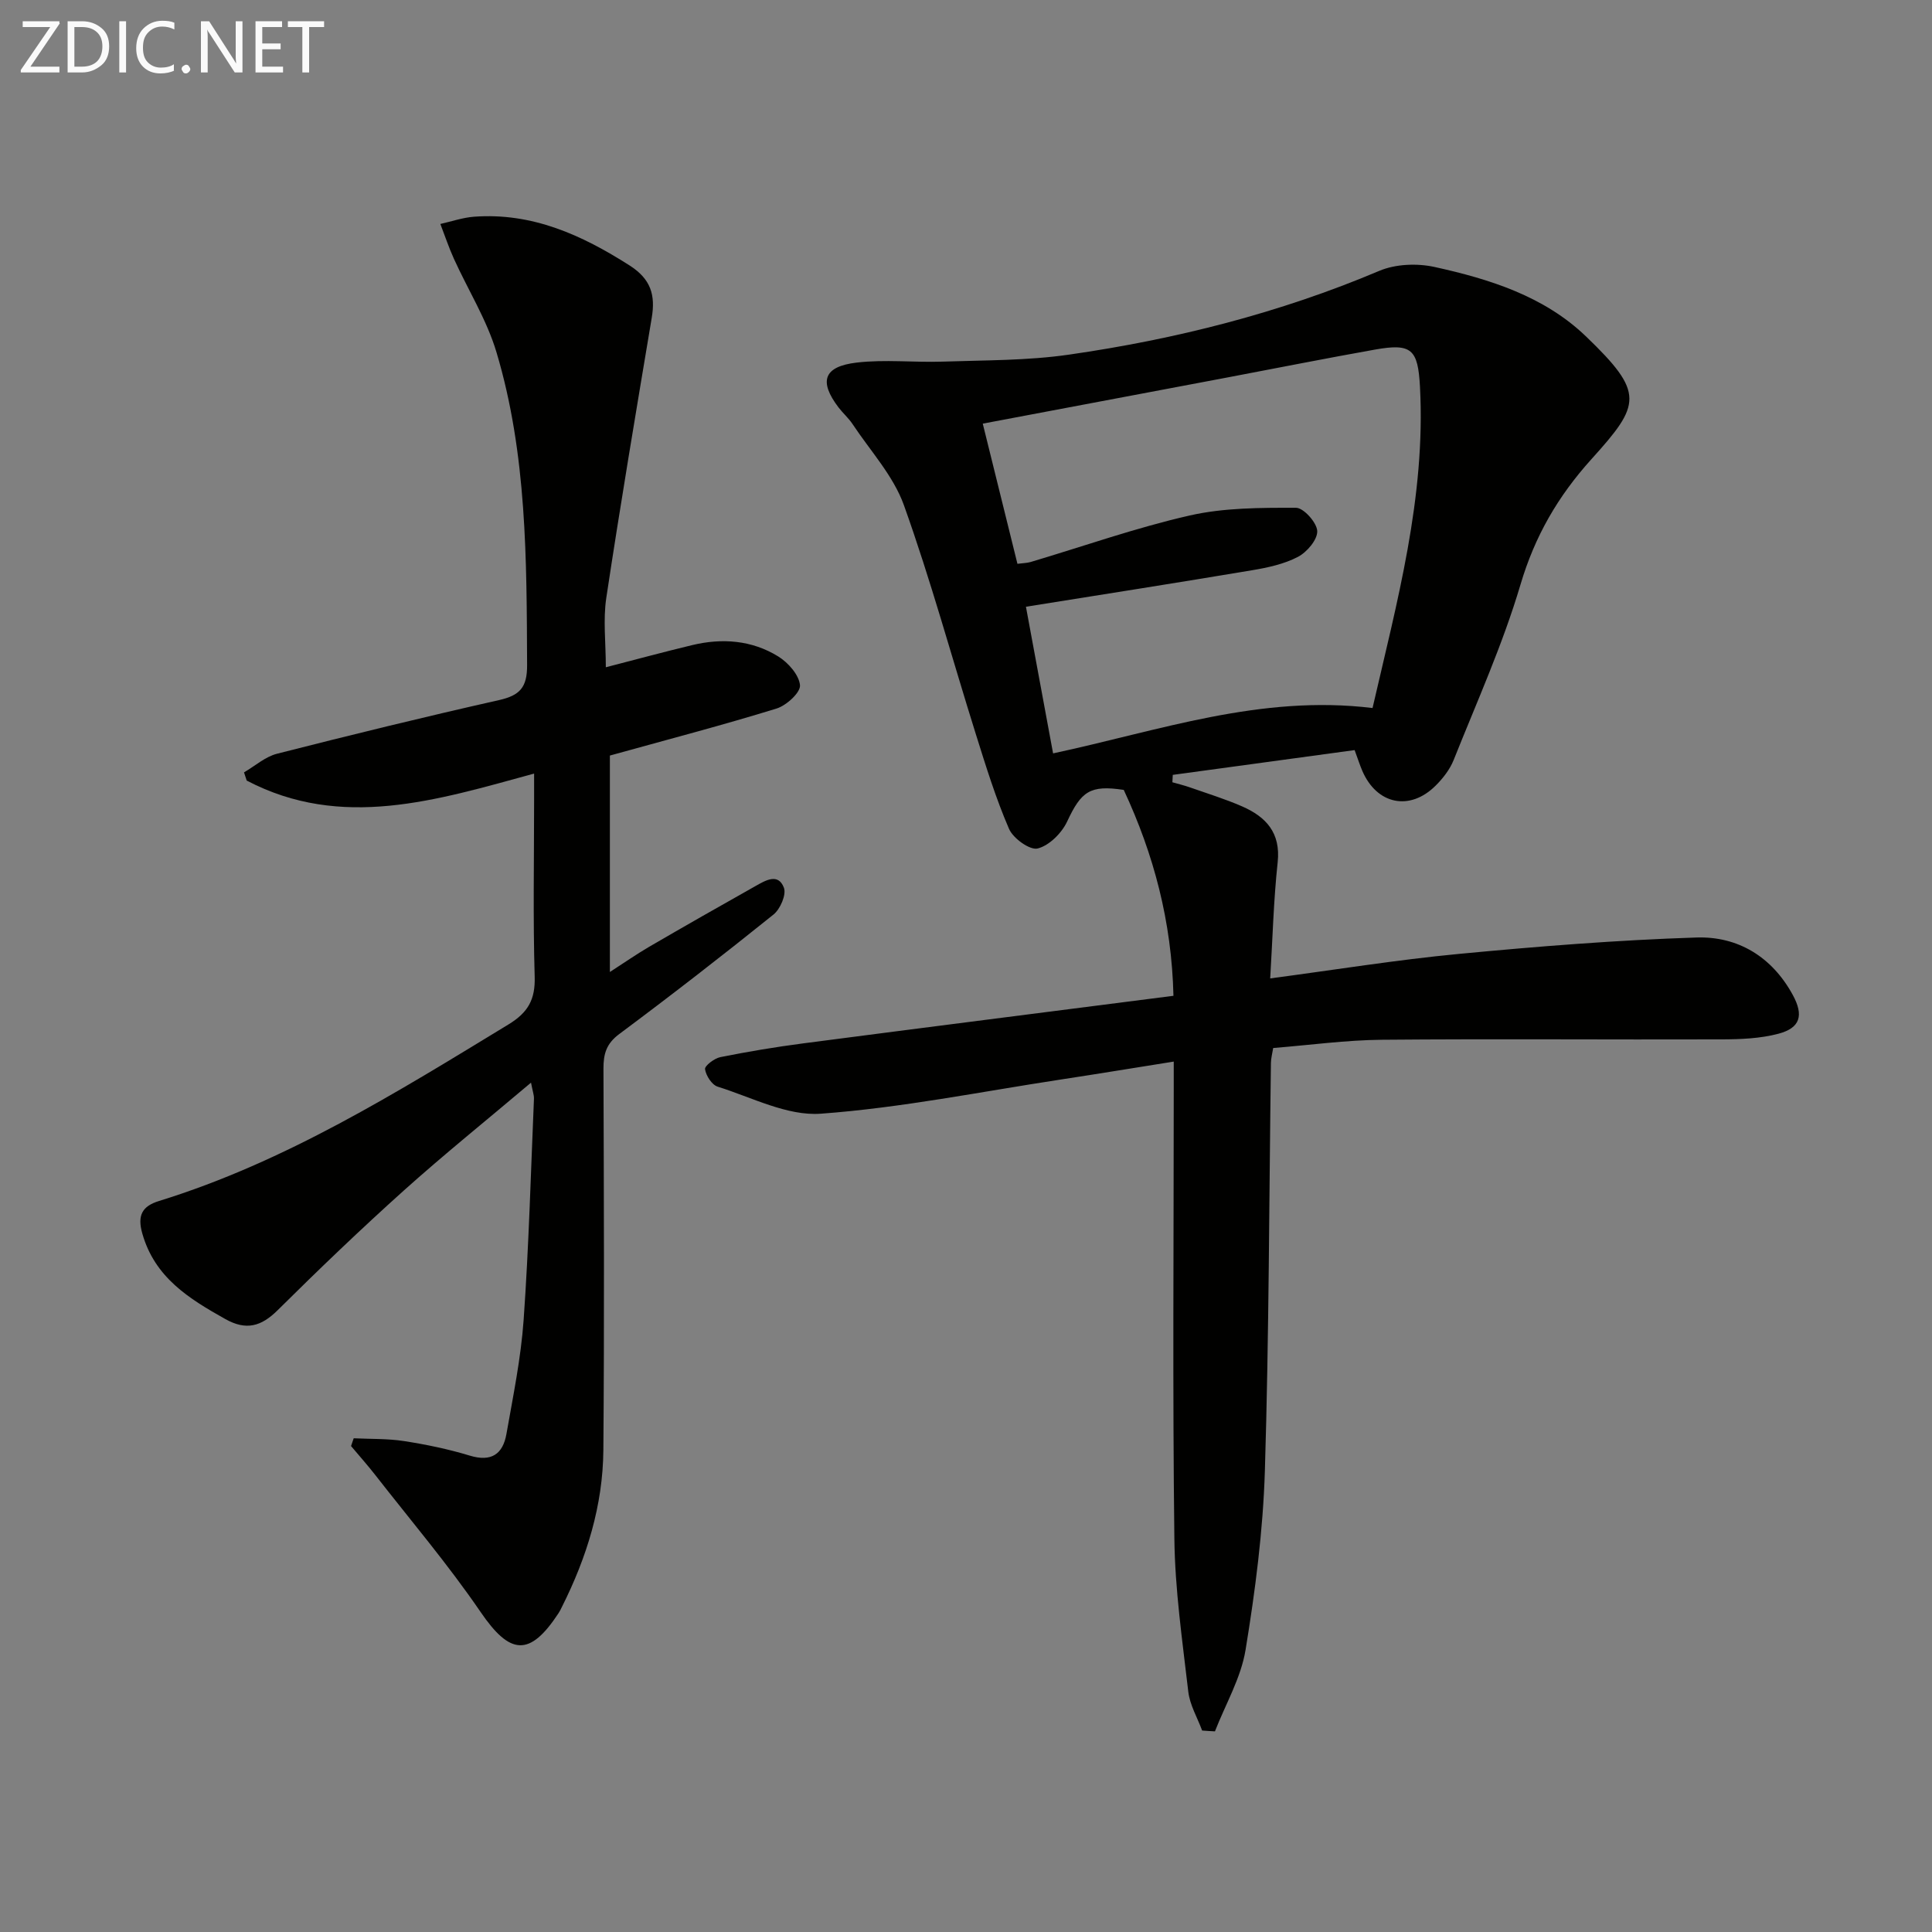 <svg enable-background="new 0 0 400 400" viewBox="0 0 400 400" xmlns="http://www.w3.org/2000/svg"><rect x="0" y="0" width="400" height="400" fill="#808080" stroke="none"/><path d="m248.89 358.29c-.99-2.68-2.55-5.3-2.87-8.06-1.22-10.55-2.76-21.13-2.88-31.72-.38-30.83-.13-61.66-.13-92.5 0-1.81 0-3.61 0-6.22-8.12 1.29-15.73 2.55-23.36 3.71-16.55 2.52-33.05 5.86-49.71 7.08-6.96.51-14.3-3.39-21.36-5.6-1.2-.38-2.41-2.27-2.61-3.62-.1-.69 1.92-2.24 3.16-2.49 5.68-1.14 11.41-2.1 17.16-2.85 25.35-3.31 50.71-6.52 76.66-9.85-.36-15.34-4.06-29.27-10.29-42.63-6.98-1.06-8.8.29-11.72 6.55-1.12 2.39-3.71 4.98-6.11 5.58-1.6.4-5.07-2.09-5.92-4.06-2.74-6.33-4.79-12.97-6.86-19.57-4.97-15.82-9.32-31.86-14.91-47.46-2.18-6.08-6.96-11.24-10.62-16.77-.82-1.24-1.99-2.25-2.9-3.44-4.12-5.41-3.13-8.49 3.74-9.3 5.87-.69 11.88 0 17.82-.2 8.73-.3 17.55-.2 26.17-1.45 22.06-3.18 43.57-8.61 64.21-17.34 3.36-1.42 7.82-1.6 11.43-.81 11.42 2.51 22.7 6.05 31.36 14.37 12.2 11.73 11.4 14.06 1.17 25.39-6.98 7.73-11.76 15.99-14.73 26.04-3.67 12.38-9.03 24.26-13.83 36.29-.78 1.95-2.2 3.77-3.7 5.27-5.37 5.38-12.22 3.94-15.22-3.06-.46-1.07-.81-2.17-1.58-4.27-12.47 1.7-25.06 3.41-37.65 5.13-.03.51-.06 1.02-.08 1.53 1.23.36 2.49.65 3.69 1.08 3.6 1.27 7.27 2.39 10.76 3.92 4.93 2.16 8 5.45 7.35 11.55-.85 7.88-1.05 15.84-1.55 24.06 13.43-1.78 26.19-3.85 39.03-5.07 16.37-1.56 32.8-2.87 49.23-3.4 8.6-.28 15.65 4.02 19.94 11.9 2.29 4.21 1.57 6.81-2.96 8.02-3.77 1-7.84 1.16-11.78 1.17-23.45.08-46.9-.13-70.34.08-7.45.07-14.89 1.1-22.5 1.71-.19 1.2-.46 2.14-.47 3.09-.38 28.14-.39 56.3-1.25 84.43-.38 12.4-1.99 24.83-4 37.09-.95 5.81-4.16 11.26-6.34 16.87-.91-.04-1.78-.11-2.65-.17zm35.28-211.7c5.04-21.89 11.04-43.64 9.82-66.52-.42-7.79-1.73-9.05-9.38-7.68-10.11 1.8-20.19 3.81-30.28 5.72-16.77 3.17-33.54 6.33-50.86 9.6 2.39 9.67 4.76 19.25 7.18 29.02 1.13-.15 1.96-.15 2.72-.37 10.97-3.26 21.8-7.1 32.93-9.63 7.11-1.62 14.66-1.61 22.02-1.6 1.58 0 4.33 3.08 4.4 4.82.07 1.78-2.13 4.37-3.99 5.34-2.87 1.5-6.25 2.23-9.49 2.77-15.49 2.6-31.01 5.03-46.83 7.56 1.74 9.38 3.67 19.86 5.62 30.36 22.05-4.72 42.94-12.22 66.14-9.39z" fill="#010100"/><path d="m126.27 156.43v44.81c2.96-1.91 5.47-3.66 8.1-5.2 7.33-4.26 14.69-8.46 22.08-12.61 2.01-1.13 4.67-2.76 5.85.37.54 1.43-.76 4.43-2.16 5.55-10.5 8.44-21.14 16.7-31.95 24.75-2.67 1.99-3.26 4.12-3.25 7.16.09 26.32.19 52.64-.02 78.96-.09 11.46-3.44 22.24-8.57 32.45-.22.45-.43.9-.71 1.32-5.98 9.11-10.05 8.67-16.13-.23-6.73-9.85-14.5-19-21.85-28.42-1.59-2.04-3.32-3.97-4.98-5.95.18-.54.37-1.07.55-1.61 3.48.17 7 .05 10.42.58 4.59.71 9.17 1.66 13.61 3.01 4.47 1.36 6.85-.31 7.59-4.47 1.38-7.84 3-15.69 3.56-23.6 1.08-15.25 1.49-30.55 2.14-45.82.03-.76-.27-1.53-.61-3.33-9.19 7.77-17.97 14.83-26.34 22.34-8.92 8.01-17.58 16.31-26.09 24.75-3.43 3.41-6.55 4.28-10.87 1.85-7.51-4.21-14.58-8.58-17.17-17.68-1.08-3.78-.05-5.68 3.46-6.76 26.17-8.09 49.16-22.44 72.31-36.53 4.08-2.48 5.61-5.16 5.46-9.94-.36-12.15-.12-24.32-.12-36.49 0-1.62 0-3.23 0-5.53-20.24 5.54-39.87 11.73-59.5 1.45-.19-.57-.38-1.13-.56-1.7 2.27-1.32 4.39-3.24 6.84-3.86 15.27-3.89 30.58-7.64 45.95-11.1 4.29-.97 5.84-2.59 5.82-7.23-.1-21.82-.02-43.66-6.34-64.79-2.01-6.73-5.89-12.9-8.82-19.37-1.06-2.34-1.87-4.79-2.8-7.19 2.32-.52 4.62-1.32 6.96-1.5 12.05-.89 22.31 3.77 32.22 10.09 4.43 2.83 5.38 6.15 4.58 10.87-3.23 19.29-6.48 38.59-9.4 57.93-.69 4.55-.1 9.28-.1 14.39 5.89-1.52 11.86-3.14 17.89-4.59 6.2-1.49 12.34-1.02 17.79 2.34 2.06 1.27 4.32 3.82 4.52 5.96.14 1.5-2.8 4.2-4.84 4.83-10.91 3.37-21.96 6.26-32.96 9.31-.45.14-.91.26-1.56.43z" fill="#010100"/><g fill="#fafafa"><path d="m12.4 4.8-6.1 9h6v1.2h-8v-.5l6.1-8.9h-5.7v-1.2h7.6v.4z"/><path d="m14 15v-10.6h3c1.6 0 2.9.5 4 1.4s1.6 2.2 1.6 3.8-.5 3-1.6 3.9-2.4 1.5-4 1.5zm1.4-9.4v8.2h1.6c1.3 0 2.4-.4 3.1-1.1s1.1-1.8 1.1-3.1-.4-2.3-1.2-3-1.8-1-3.1-1z"/><path d="m26.1 4.4v10.6h-1.4v-10.6z"/><path d="m36.1 14.6c-.8.4-1.8.6-2.9.6-1.5 0-2.7-.5-3.6-1.4s-1.4-2.2-1.4-3.8c0-1.7.5-3.1 1.5-4.1s2.3-1.6 3.9-1.6c1 0 1.8.1 2.5.4v1.4c-.8-.4-1.6-.6-2.5-.6-1.2 0-2.1.4-2.9 1.2s-1.1 1.8-1.1 3.2c0 1.3.3 2.3 1 3s1.6 1.1 2.7 1.1c1 0 2-.2 2.7-.7v1.3z"/><path d="m37.6 14.3c0-.2.1-.5.3-.6s.4-.3.6-.3c.3 0 .5.1.6.3s.3.4.3.6-.1.4-.3.6-.4.3-.6.3c-.3 0-.5-.1-.6-.3s-.3-.4-.3-.6z"/><path d="m50.2 15h-1.6l-5.3-8.2c-.2-.2-.3-.5-.4-.7 0 .2.1.7.1 1.5v7.4h-1.4v-10.6h1.7l5.2 8.1c.2.4.4.6.4.7 0-.3-.1-.8-.1-1.5v-7.3h1.4z"/><path d="m58.6 15h-5.7v-10.6h5.5v1.2h-4.1v3.4h3.8v1.2h-3.8v3.6h4.3z"/><path d="m67.1 5.6h-3.1v9.4h-1.4v-9.4h-3v-1.2h7.5z"/></g></svg>